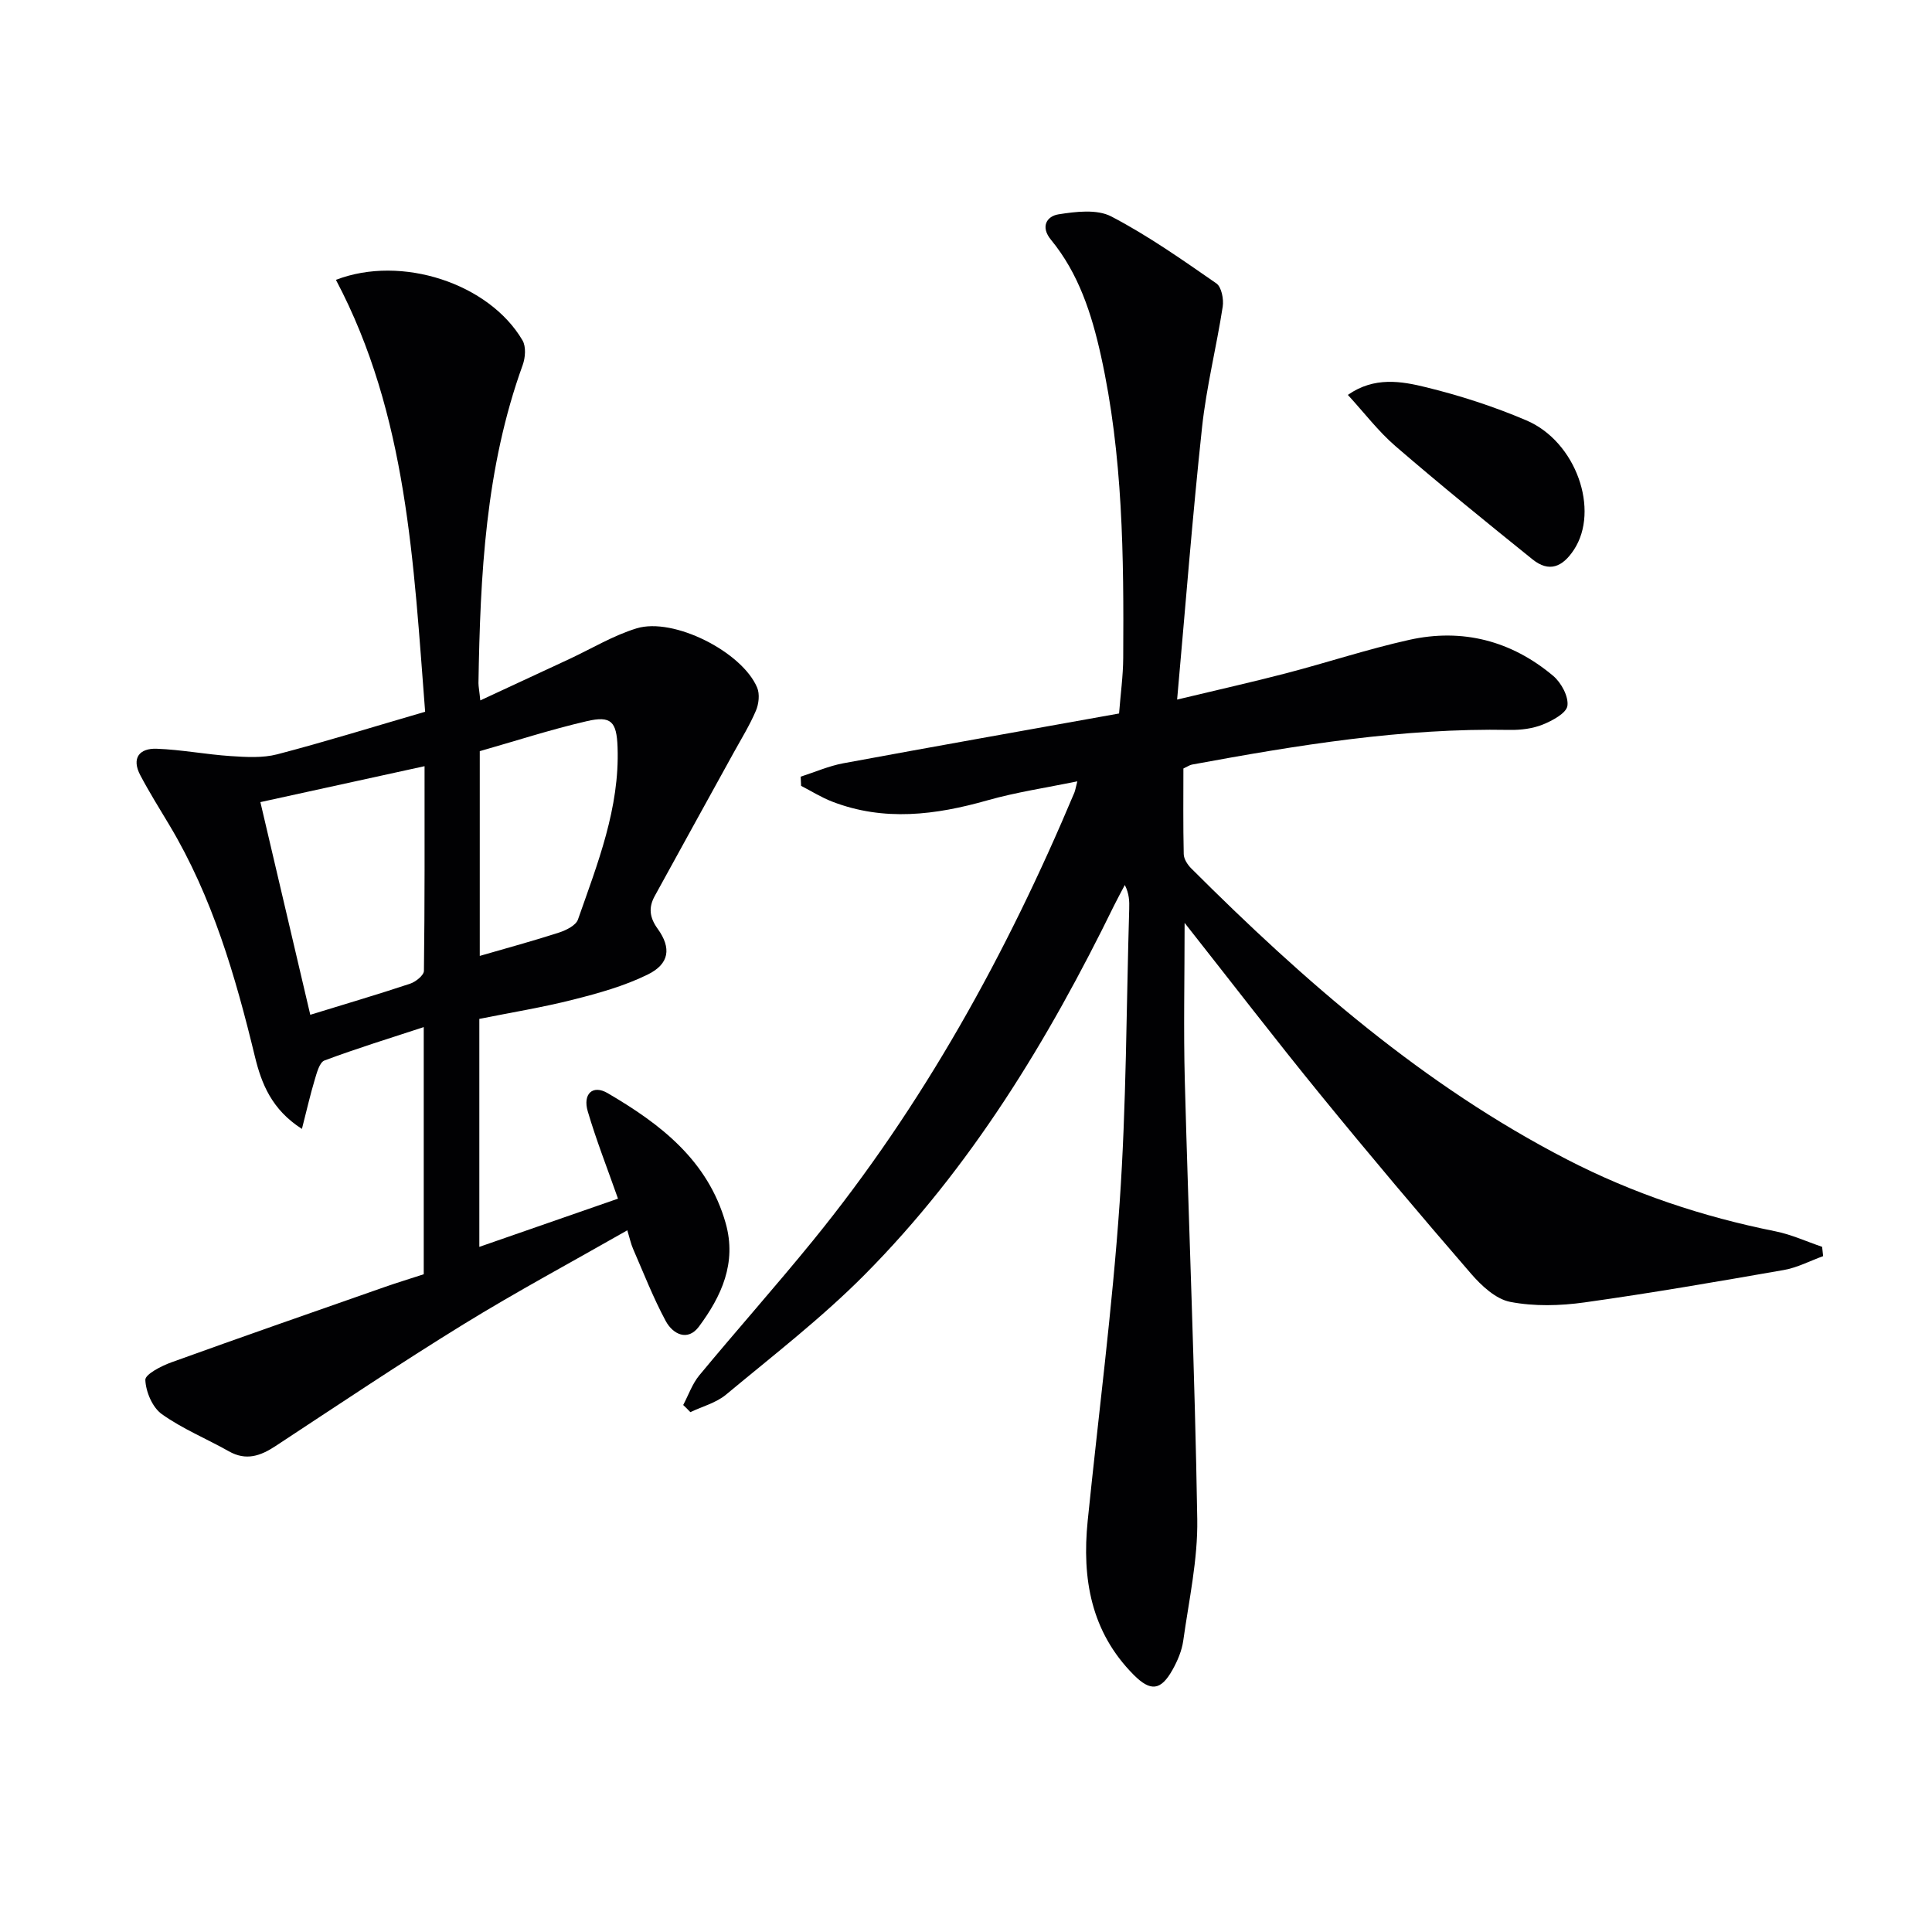 <svg enable-background="new 0 0 400 400" viewBox="0 0 400 400" xmlns="http://www.w3.org/2000/svg"><g fill="#010103"><path d="m141.45 290.89c1.09-2.06 1.88-4.38 3.33-6.14 7.75-9.36 15.83-18.44 23.5-27.86 22.87-28.1 40.16-59.48 54.15-92.77.19-.45.25-.94.62-2.36-6.5 1.35-12.65 2.25-18.57 3.93-10.77 3.06-21.45 4.43-32.2.27-2.23-.86-4.28-2.16-6.42-3.26-.03-.63-.06-1.27-.09-1.9 2.94-.94 5.81-2.21 8.82-2.77 18.91-3.5 37.85-6.85 57.1-10.31.31-4.02.84-7.77.86-11.53.13-20.96-.05-41.92-4.61-62.53-1.92-8.66-4.6-17.02-10.34-24.01-2.26-2.74-.84-4.89 1.53-5.27 3.58-.57 7.98-1.11 10.94.43 7.6 3.96 14.69 8.96 21.76 13.86 1.07.74 1.56 3.27 1.32 4.82-1.29 8.36-3.38 16.61-4.28 25-1.97 18.31-3.4 36.67-5.16 56.35 8.65-2.08 15.65-3.64 22.58-5.45 8.51-2.22 16.88-5 25.46-6.91 11.03-2.46 21.17.18 29.82 7.45 1.66 1.4 3.21 4.26 2.95 6.19-.21 1.53-3.1 3.08-5.1 3.89-2.09.84-4.54 1.15-6.83 1.11-22.25-.42-44.05 3.17-65.81 7.18-.47.09-.89.4-1.77.81 0 5.82-.07 11.78.07 17.73.02 1 .78 2.18 1.54 2.94 23.39 23.37 48.13 44.96 77.8 60.27 13.7 7.07 28.09 11.86 43.16 14.88 3.3.66 6.45 2.12 9.67 3.21.07.64.14 1.29.21 1.93-2.71.98-5.34 2.38-8.13 2.87-13.73 2.4-27.47 4.78-41.27 6.71-5.06.71-10.42.85-15.39-.11-2.99-.58-5.96-3.35-8.12-5.85-10.56-12.21-20.98-24.55-31.18-37.06-9.33-11.44-18.32-23.15-28.11-35.56 0 11.55-.24 22.11.04 32.65.81 30.27 2.09 60.52 2.58 90.79.14 8.37-1.73 16.8-2.9 25.17-.29 2.08-1.18 4.17-2.22 6.03-2.43 4.34-4.55 4.56-8.06 1.03-8.84-8.91-10.71-19.93-9.51-31.83 2.23-21.96 5.1-43.88 6.62-65.88 1.4-20.23 1.38-40.56 1.98-60.84.05-1.58.01-3.16-.91-4.96-.72 1.38-1.48 2.74-2.17 4.14-13.67 27.95-29.69 54.39-51.74 76.59-8.87 8.93-18.94 16.7-28.65 24.78-2.05 1.71-4.91 2.45-7.39 3.63-.47-.51-.98-1-1.48-1.48z"/><path d="m99.44 145.01c6.46-3 12.41-5.76 18.36-8.53 4.66-2.17 9.15-4.9 14.01-6.39 7.65-2.33 21.83 4.86 24.95 12.27.57 1.35.34 3.39-.26 4.79-1.29 3.03-3.05 5.87-4.65 8.77-5.43 9.87-10.89 19.72-16.3 29.6-1.28 2.34-1.11 4.39.61 6.77 2.9 4.01 2.41 7.28-2.04 9.47-4.83 2.38-10.17 3.87-15.43 5.2-6.39 1.62-12.93 2.68-19.45 3.99v47.2c9.78-3.4 19.25-6.69 28.71-9.98-2.2-6.26-4.5-12.09-6.26-18.07-1.07-3.63 1.03-5.58 4.11-3.78 10.92 6.38 20.77 13.91 24.45 26.95 2.31 8.21-.88 15.1-5.53 21.37-2.34 3.16-5.42 1.59-6.89-1.14-2.58-4.79-4.57-9.91-6.75-14.92-.45-1.02-.68-2.14-1.2-3.86-11.56 6.6-22.95 12.71-33.93 19.47-13.15 8.1-25.99 16.71-38.9 25.2-3.13 2.06-6.1 3.1-9.66 1.09-4.62-2.61-9.62-4.65-13.9-7.71-1.94-1.39-3.3-4.62-3.4-7.07-.05-1.17 3.32-2.9 5.41-3.65 14.67-5.3 29.4-10.42 44.12-15.58 2.65-.93 5.34-1.74 8.11-2.65 0-16.95 0-33.73 0-51.17-7.1 2.33-13.9 4.42-20.55 6.91-1.04.39-1.59 2.57-2.03 4.03-.93 3.09-1.64 6.24-2.64 10.14-6.26-4.01-8.37-9.37-9.73-14.96-4.04-16.68-8.8-33.06-17.71-47.94-2.05-3.42-4.16-6.8-6.02-10.32-1.88-3.55-.19-5.63 3.41-5.49 5.11.19 10.18 1.18 15.3 1.52 3.21.21 6.6.42 9.65-.37 10.09-2.64 20.06-5.74 30.61-8.81-2.4-30.72-3.66-61.43-18.47-89.42 13.56-5.24 31.74.74 38.64 12.55.75 1.29.58 3.56.03 5.08-7.72 21.32-8.79 43.54-9.16 65.86.01.78.18 1.57.38 3.58zm-35.2 65.09c7.44-2.29 14.1-4.25 20.68-6.44 1.16-.39 2.84-1.73 2.85-2.66.18-13.91.13-27.82.13-42.37-11.69 2.56-22.74 4.98-33.99 7.44 3.53 15.01 6.88 29.31 10.33 44.03zm35.09-12.19c5.69-1.65 11.1-3.11 16.43-4.84 1.47-.48 3.47-1.47 3.9-2.69 4.06-11.58 8.65-23.07 8.2-35.68-.19-5.32-1.33-6.56-6.37-5.39-7.55 1.75-14.95 4.16-22.16 6.21z"/><path d="m279.06 81.76c5.47-3.82 11.05-2.85 16.21-1.58 7.06 1.73 14.06 4 20.74 6.85 10.35 4.4 15.23 18.63 9.85 26.8-2.35 3.57-5.13 4.75-8.57 1.98-9.55-7.69-19.07-15.42-28.35-23.42-3.58-3.09-6.51-6.96-9.88-10.63z"/></g></svg>